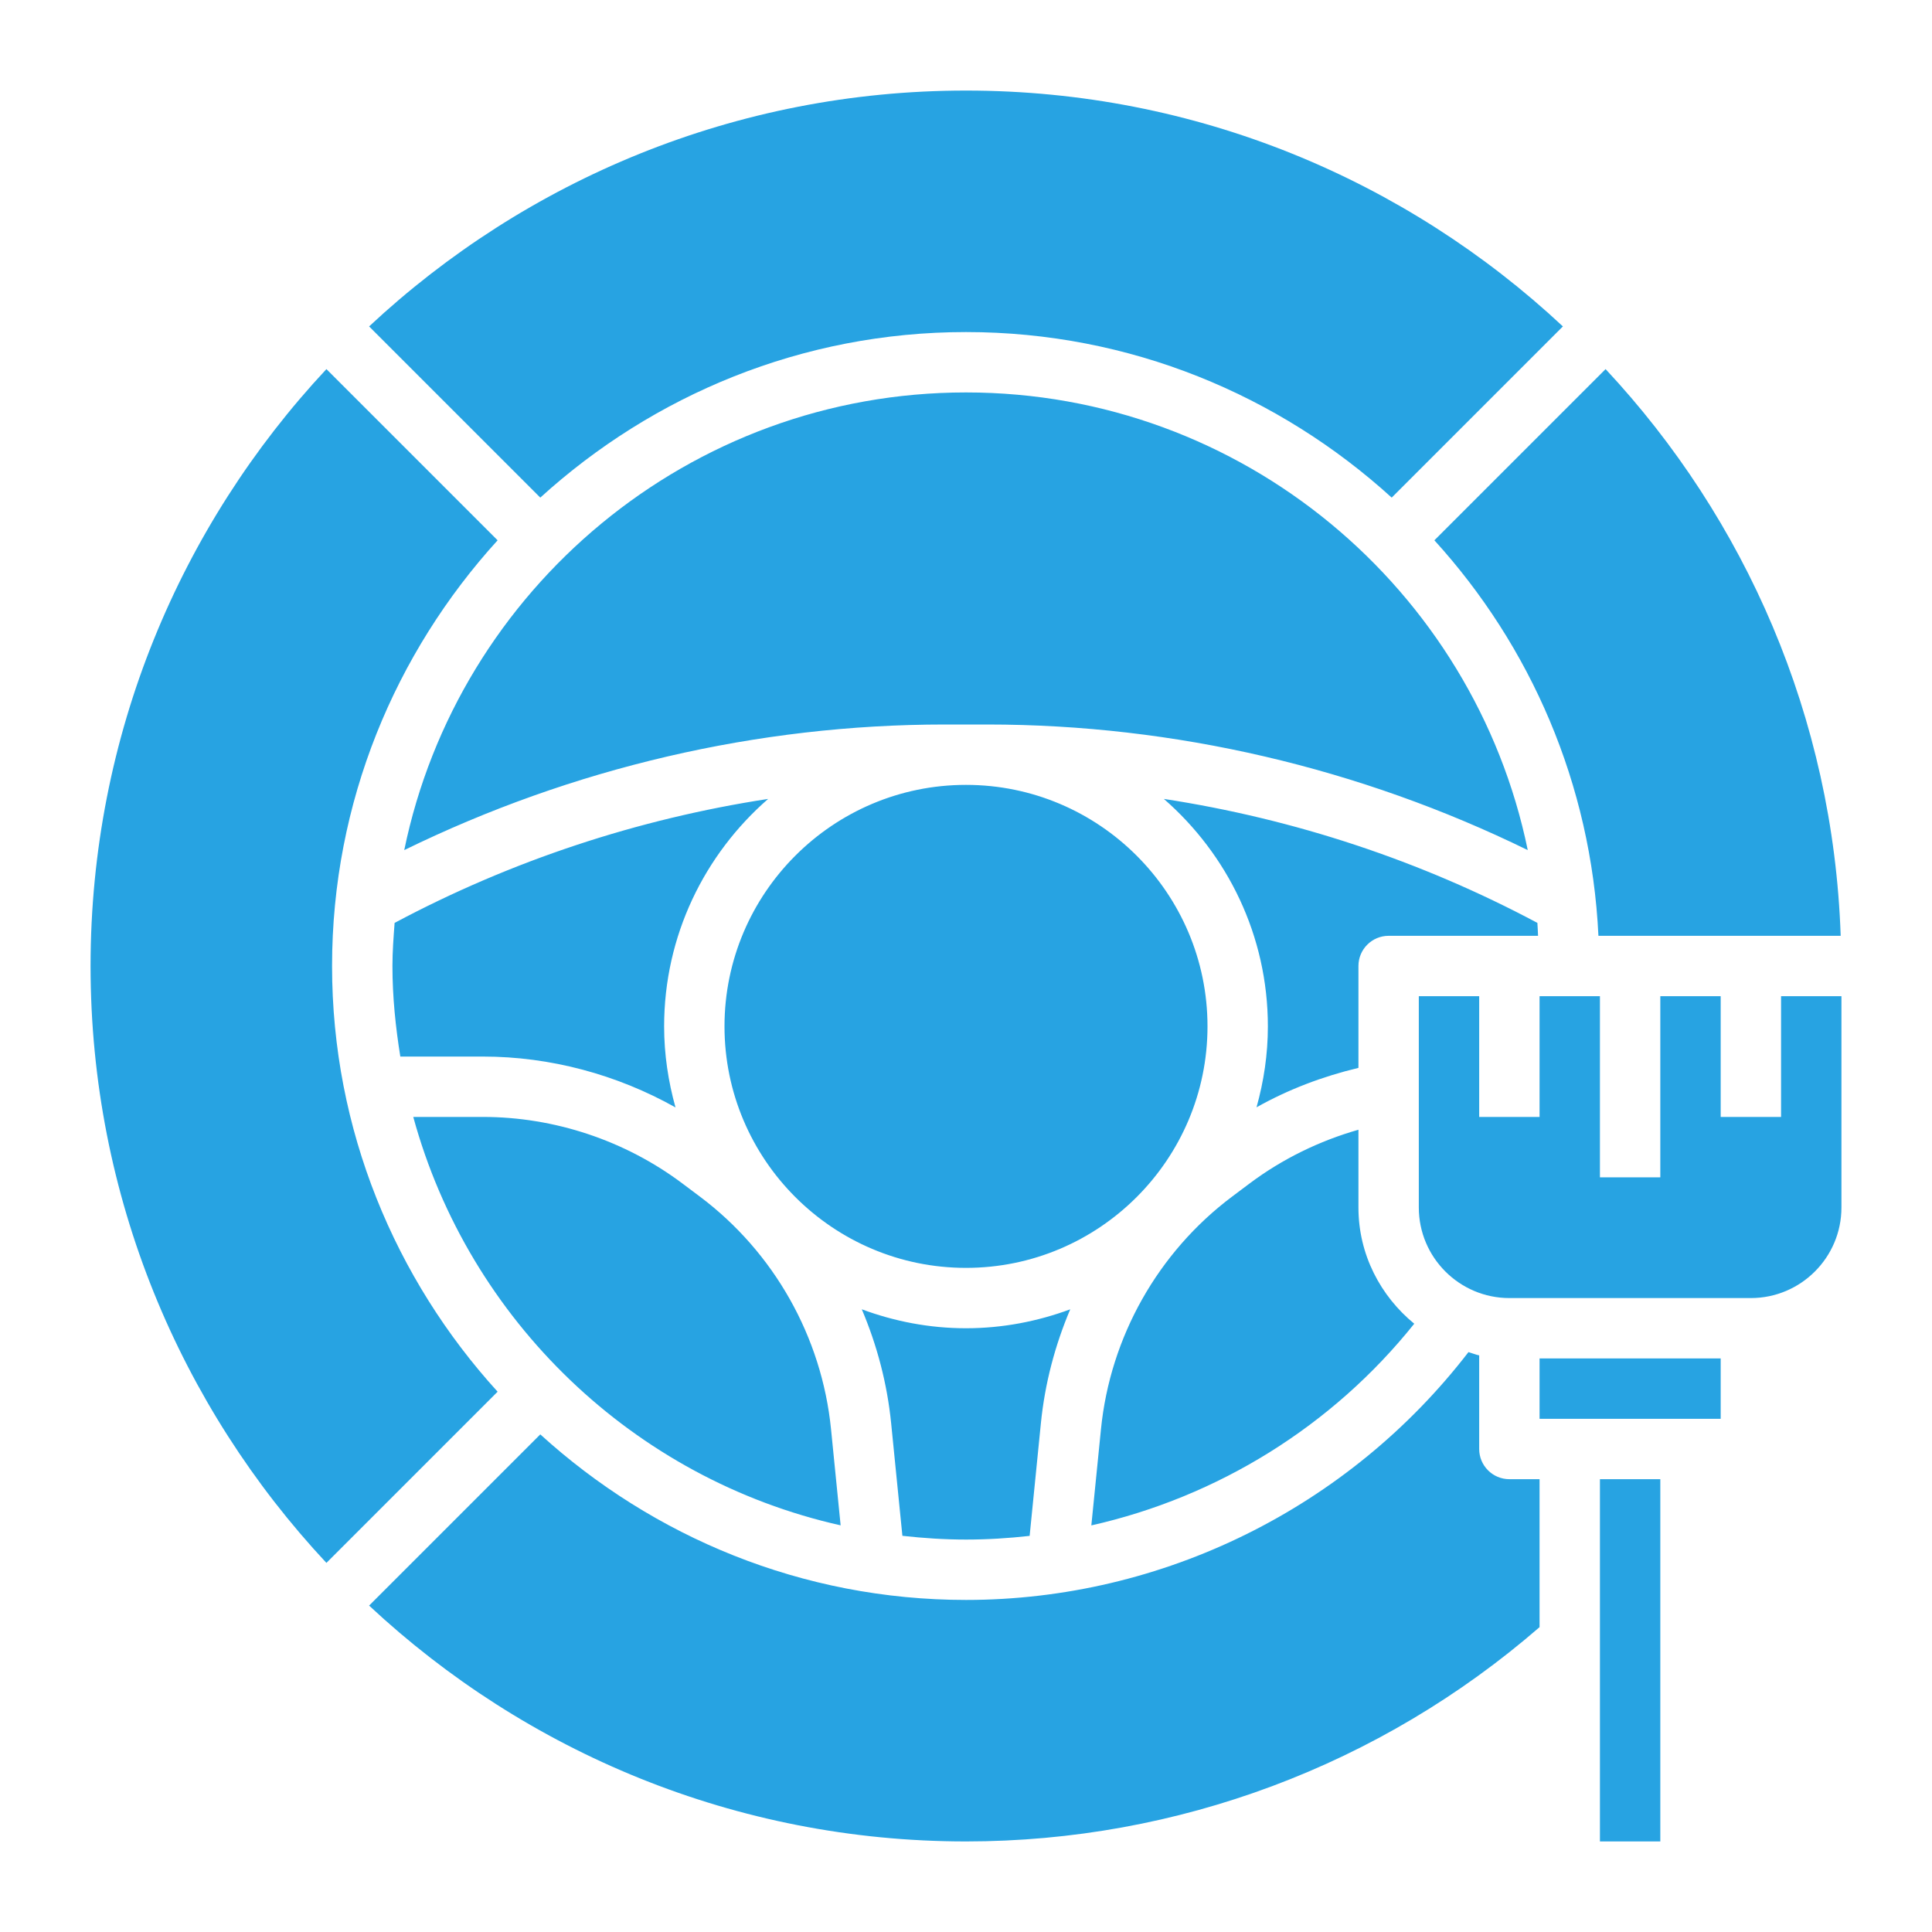<?xml version="1.0"?>
<svg xmlns="http://www.w3.org/2000/svg" xmlns:xlink="http://www.w3.org/1999/xlink" xmlns:svgjs="http://svgjs.com/svgjs" version="1.1" width="512" height="512" x="0" y="0" viewBox="0 0 64 64" style="enable-background:new 0 0 512 512" xml:space="preserve" class=""><g><path xmlns="http://www.w3.org/2000/svg" d="m60.975 31h-8.025c-.239-5.035-2.25-9.602-5.434-13.102l5.671-5.671c4.629 4.957 7.541 11.531 7.788 18.773zm-47.285 6h2.31c2.364 0 4.708.781 6.6 2.2l.584.438c2.456 1.843 4.04 4.651 4.345 7.706l.318 3.185c-6.859-1.537-12.314-6.789-14.157-13.529zm18.31-24c9.162 0 16.829 6.518 18.609 15.161-5.56-2.72-11.703-4.161-17.904-4.161h-1.409c-6.201 0-12.344 1.441-17.905 4.161 1.78-8.643 9.447-15.161 18.609-15.161zm0 29c-4.411 0-8-3.589-8-8s3.589-8 8-8 8 3.589 8 8-3.589 8-8 8zm-6.554-15.535c-2.106 1.835-3.446 4.529-3.446 7.535 0 .931.138 1.829.377 2.685-1.939-1.089-4.148-1.685-6.377-1.685h-2.739c-.157-.98-.261-1.977-.261-3 0-.482.037-.955.072-1.428 3.865-2.061 8.057-3.445 12.374-4.107zm4.447 24.411-.373-3.732c-.131-1.31-.466-2.579-.972-3.772 1.077.399 2.237.628 3.452.628s2.375-.229 3.453-.627c-.506 1.193-.841 2.462-.972 3.772l-.373 3.733c-.697.078-1.4.122-2.108.122-.713 0-1.414-.047-2.107-.124zm6.578-3.532c.305-3.055 1.889-5.863 4.345-7.706l.584-.438c1.077-.807 2.305-1.407 3.6-1.776v2.576c0 1.557.73 2.932 1.849 3.85-2.717 3.397-6.51 5.738-10.697 6.681zm9.529-16.344c-.552 0-1 .448-1 1v3.375c-1.179.281-2.32.712-3.376 1.306.239-.855.376-1.751.376-2.681 0-3.006-1.34-5.7-3.446-7.535 4.317.662 8.509 2.046 12.374 4.107.011.142.014.285.022.428zm5.773-20.187-5.671 5.671c-3.732-3.394-8.672-5.484-14.102-5.484s-10.37 2.09-14.102 5.484l-5.671-5.671c5.185-4.841 12.137-7.813 19.773-7.813s14.588 2.972 19.773 7.813zm-48.773 21.187c0-7.636 2.972-14.588 7.813-19.773l5.671 5.671c-3.394 3.732-5.484 8.672-5.484 14.102s2.09 10.37 5.484 14.102l-5.671 5.671c-4.841-5.185-7.813-12.137-7.813-19.773zm29 29c-7.636 0-14.588-2.972-19.773-7.813l5.671-5.671c3.732 3.394 8.672 5.484 14.102 5.484 6.517 0 12.68-3.06 16.645-8.21.12.034.232.084.355.109v3.101c0 .552.448 1 1 1h1v4.901c-5.273 4.577-12 7.099-19 7.099zm23 0h-2v-12h2zm2-14h-6v-2h6zm4-7c0 1.654-1.346 3-3 3h-8c-1.654 0-3-1.346-3-3v-7h2v4h2v-4h2v6h2v-6h2v4h2v-4h2z" fill="#27a3e2" data-original="#000000" style="" class=""/></g></svg>
